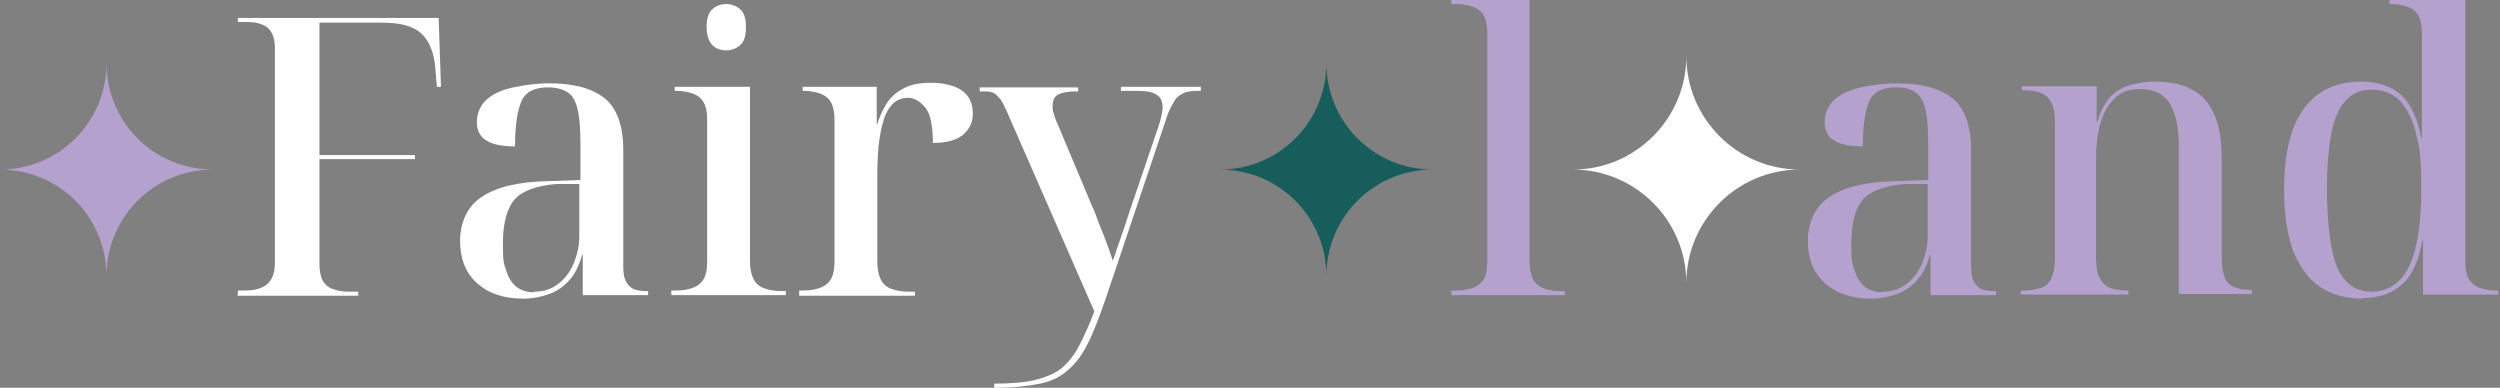 <?xml version="1.0" encoding="UTF-8"?> <svg xmlns="http://www.w3.org/2000/svg" width="432" height="67" viewBox="0 0 432 67" fill="none"><rect x="0" y="0" width="432" height="67" fill="#808080" stroke="none"/><g clip-path="url(#clip0_8_39)"><path d="M291.4 9.7C291.4 20.5 282.6 29.3 271.8 29.3C282.6 29.3 291.4 38.1 291.4 48.9C291.4 38.1 300.2 29.3 311 29.3C300.2 29.3 291.4 20.5 291.4 9.7Z" fill="white"></path><path d="M229.2 10.9C229.2 21.1 221 29.3 210.8 29.3C221 29.3 229.2 37.5 229.2 47.7C229.2 37.5 237.4 29.3 247.6 29.3C237.4 29.3 229.2 21.1 229.2 10.9Z" fill="#165D5C"></path><path d="M18.4 10.9C18.4 21.1 10.2 29.3 0 29.3C10.2 29.3 18.4 37.5 18.4 47.7C18.4 37.5 26.6 29.3 36.8 29.3C26.6 29.3 18.4 21.1 18.4 10.9Z" fill="#B5A1CD"></path><path d="M41.1 50.9V50.2H42.5C43.6 50.2 44.5 50 45.2 49.7C45.9 49.4 46.5 48.9 46.9 48.2C47.3 47.5 47.5 46.6 47.5 45.5V8.2C47.5 7.1 47.3 6.3 46.9 5.6C46.5 4.9 46 4.5 45.2 4.2C44.5 3.9 43.6 3.8 42.5 3.8H41.1V3.1H75.8L76.2 15H75.5L75.3 12.8C75.2 10.6 74.8 8.8 74.1 7.5C73.4 6.2 72.4 5.2 71 4.7C69.6 4.1 67.8 3.9 65.5 3.9H55.2V26.8H71.7V27.5H55.2V45.7C55.2 46.8 55.4 47.7 55.7 48.4C56.1 49.1 56.6 49.6 57.4 49.9C58.2 50.2 59.1 50.4 60.1 50.4H61.9V51.1H41L41.1 50.9Z" fill="white"></path><path d="M90.4 51.6C87 51.6 84.4 50.7 82.4 48.9C80.4 47.1 79.5 44.6 79.5 41.6C79.5 38.6 80.7 35.6 83.3 34C85.8 32.3 89.6 31.4 94.8 31.3L100.3 31.1V25.1C100.3 22.7 100.2 20.8 99.9 19.3C99.6 17.8 99.1 16.7 98.3 16.1C97.5 15.5 96.3 15.1 94.7 15.1C92.3 15.1 90.8 15.9 90.1 17.5C89.4 19.1 89 21.7 89 25.3C86.9 25.3 85.2 25 84.1 24.3C83 23.7 82.4 22.6 82.4 21.1C82.4 19.6 83 18.2 84.1 17.2C85.2 16.2 86.8 15.5 88.7 15.1C90.6 14.7 92.7 14.4 95 14.4C99.2 14.4 102.4 15.3 104.5 17C106.6 18.7 107.7 21.7 107.7 25.9V45.9C107.7 47 107.8 47.9 108.1 48.5C108.4 49.1 108.8 49.6 109.4 49.9C110 50.2 110.8 50.3 111.8 50.3H112V51H100.7V44H100.6C100.1 45.8 99.4 47.3 98.4 48.4C97.4 49.5 96.3 50.3 94.9 50.8C93.5 51.3 92.1 51.6 90.5 51.6H90.4ZM92.3 50.4C93.9 50.4 95.2 50 96.4 49.1C97.6 48.2 98.5 47 99.1 45.6C99.7 44.1 100.1 42.6 100.1 40.9V31.8H96.1C92.6 32.1 90.2 33 88.9 34.5C87.6 36 86.9 38.6 86.9 42.1C86.9 45.6 87.1 45.5 87.5 46.8C87.9 48.1 88.5 49 89.3 49.6C90.1 50.2 91.1 50.5 92.2 50.5L92.3 50.4Z" fill="white"></path><path d="M116 50.9V50.2H116.9C118.1 50.2 119 50 119.8 49.7C120.6 49.4 121.2 48.9 121.6 48.2C122 47.5 122.2 46.5 122.2 45.3V20.6C122.2 19.4 122 18.4 121.6 17.7C121.2 17 120.6 16.5 119.8 16.2C119 15.9 118 15.7 116.9 15.7H116.6V15H129.6V45.1C129.6 46.4 129.8 47.4 130.2 48.2C130.6 49 131.2 49.5 132 49.8C132.8 50.1 133.8 50.3 134.9 50.3H135.8V51H116.1L116 50.9ZM125.5 8.7C124.5 8.7 123.7 8.4 123.1 7.8C122.5 7.2 122.1 6.1 122.1 4.7C122.1 3.3 122.4 2.2 123.1 1.6C123.7 1 124.6 0.7 125.5 0.7C126.4 0.7 127.2 1 127.9 1.6C128.6 2.2 128.9 3.2 128.9 4.7C128.9 6.2 128.6 7.2 127.9 7.8C127.2 8.4 126.4 8.7 125.5 8.7Z" fill="white"></path><path d="M138.1 50.9V50.2H138.9C140.1 50.2 141 50 141.8 49.7C142.6 49.4 143.2 48.9 143.6 48.2C144 47.5 144.2 46.5 144.2 45.3V20.6C144.2 19.4 144 18.4 143.6 17.7C143.2 17 142.6 16.5 141.8 16.2C141 15.9 140 15.7 138.9 15.7H138.7V15H151.5V21.4H151.6C152 20.2 152.5 19 153.2 17.9C153.9 16.8 154.9 15.9 156.1 15.3C157.3 14.6 159 14.3 161 14.3C163 14.3 165.1 14.8 166.3 15.7C167.5 16.6 168.1 17.9 168.1 19.6C168.1 21.3 167.5 22.3 166.4 23.3C165.3 24.2 163.6 24.7 161.2 24.7C161.2 21.8 160.8 19.7 159.9 18.6C159 17.5 158 16.9 156.9 16.9C155.8 16.9 154.9 17.3 154.2 18C153.5 18.8 152.9 19.8 152.6 21.1C152.2 22.4 152 23.8 151.8 25.3C151.7 26.8 151.6 28.3 151.6 29.8V45.2C151.6 46.5 151.8 47.5 152.2 48.3C152.6 49.1 153.2 49.6 154 49.9C154.8 50.2 155.8 50.4 156.9 50.4H158.1V51.1H138.1V50.9Z" fill="white"></path><path d="M171.5 66.3C174.6 66.3 177.2 66.1 179.1 65.6C181 65.1 182.6 64.4 183.7 63.4C184.8 62.4 185.8 61.1 186.6 59.5C187.4 57.9 188.3 56 189.1 53.8L174 19.3C173.6 18.4 173.2 17.6 172.9 17.2C172.5 16.7 172.2 16.4 171.8 16.1C171.4 15.9 170.9 15.8 170.4 15.8H169.3V15.1H186.3V15.8H185.8C184.5 15.8 183.6 16 182.9 16.3C182.2 16.7 181.9 17.3 181.9 18.2C181.9 19.1 181.9 19.1 182.1 19.6C182.2 20.1 182.4 20.7 182.7 21.3L188.7 35.6C189.1 36.4 189.4 37.2 189.7 38.1C190 38.9 190.4 39.8 190.7 40.6C191 41.4 191.3 42.2 191.6 43C191.9 43.8 192.1 44.5 192.3 45.1C192.8 43.6 193.3 42.1 193.8 40.7C194.3 39.3 194.7 38.1 195 37.1L200.2 21.8C200.4 21.1 200.6 20.5 200.7 20C200.8 19.5 200.9 19 200.9 18.6C200.9 17.6 200.6 16.8 199.9 16.4C199.2 15.9 198.1 15.7 196.5 15.7H193.7V15H207.5V15.7H207.1C206 15.7 205.1 15.8 204.5 16.1C203.8 16.4 203.2 16.9 202.8 17.7C202.3 18.5 201.8 19.5 201.4 20.9L191.2 51.2C190.1 54.4 189.1 57.1 188.1 59.1C187.1 61.2 185.9 62.8 184.6 63.9C183.3 65.1 181.7 65.9 179.7 66.3C177.7 66.7 175.3 67 172.3 67H171.8V66.3H171.5Z" fill="white"></path><path d="M250.8 50.9V50.2H251.7C252.9 50.2 253.8 50 254.6 49.7C255.4 49.4 256 48.9 256.4 48.2C256.8 47.5 257 46.5 257 45.3V5.6C257 4.4 256.8 3.4 256.4 2.7C256 2 255.4 1.5 254.6 1.2C253.8 0.9 252.8 0.7 251.7 0.7H250.8V0H264.3V45.1C264.3 46.4 264.5 47.4 264.9 48.2C265.3 49 265.9 49.5 266.7 49.8C267.5 50.1 268.5 50.3 269.6 50.3H270.4V51H250.8V50.9Z" fill="#B5A1CD"></path><path d="M323.3 51.6C320 51.6 317.3 50.7 315.3 48.9C313.3 47.1 312.4 44.6 312.4 41.6C312.4 38.6 313.6 35.6 316.2 34C318.7 32.3 322.5 31.4 327.7 31.3L333.2 31.1V25.1C333.2 22.7 333.1 20.8 332.8 19.3C332.5 17.8 332 16.7 331.2 16.1C330.4 15.4 329.2 15.1 327.6 15.1C325.2 15.1 323.7 15.9 323 17.5C322.3 19.1 321.9 21.7 321.9 25.3C319.8 25.3 318.1 25 317 24.3C315.9 23.7 315.3 22.6 315.3 21.1C315.3 19.6 315.9 18.2 317 17.2C318.1 16.2 319.7 15.5 321.6 15.1C323.5 14.7 325.6 14.4 327.9 14.4C332.1 14.4 335.3 15.3 337.4 17C339.5 18.7 340.6 21.7 340.6 25.9V45.9C340.6 47 340.7 47.9 341 48.5C341.3 49.1 341.7 49.6 342.3 49.9C342.9 50.2 343.7 50.3 344.7 50.3H344.9V51H333.6V44H333.5C333 45.8 332.3 47.3 331.3 48.4C330.3 49.5 329.2 50.3 327.8 50.8C326.4 51.3 325 51.6 323.4 51.6H323.3ZM325.3 50.4C326.9 50.4 328.2 50 329.4 49.1C330.6 48.2 331.5 47 332.1 45.6C332.7 44.1 333.1 42.6 333.1 40.9V31.8H329.1C325.6 32.1 323.2 33 321.9 34.5C320.6 36 319.9 38.6 319.9 42.1C319.9 45.6 320.1 45.5 320.5 46.8C320.9 48.1 321.5 49 322.3 49.6C323.1 50.2 324.1 50.5 325.2 50.5L325.3 50.4Z" fill="#B5A1CD"></path><path d="M349.2 50.9V50.2H349.8C351 50.2 352 50 352.8 49.7C353.6 49.4 354.2 48.8 354.5 48C354.9 47.2 355.1 46 355.1 44.5V21.1C355.1 19.7 354.9 18.6 354.5 17.8C354.1 17 353.6 16.5 352.8 16.1C352 15.8 351.1 15.6 349.9 15.6H349.4V14.9H362.3V21.1H362.4C363 19 363.9 17.5 364.9 16.5C366 15.5 367.2 14.9 368.5 14.6C369.8 14.3 371.1 14.1 372.2 14.1C376.2 14.1 379.1 15.1 381 17.2C382.9 19.3 383.9 22.6 383.9 27.2V44.4C383.9 45.9 384.1 47.1 384.4 47.9C384.7 48.7 385.3 49.3 386 49.6C386.7 49.9 387.7 50.1 388.8 50.1H389.1V50.8H376.5V25C376.5 22.1 376 19.8 375 18C374 16.3 372.3 15.4 369.9 15.4C367.5 15.4 366.4 16 365.3 17.1C364.2 18.2 363.4 19.7 362.9 21.5C362.4 23.3 362.2 25.2 362.2 27.3V44.5C362.2 46 362.4 47.2 362.8 48C363.2 48.8 363.8 49.4 364.5 49.7C365.2 50 366.3 50.2 367.4 50.2H367.8V50.9H348.9H349.2Z" fill="#B5A1CD"></path><path d="M408.2 51.6C405.3 51.6 402.8 50.9 400.8 49.5C398.8 48.1 397.3 46 396.2 43.2C395.2 40.4 394.7 37 394.7 32.8C394.7 28.6 395.2 25.1 396.2 22.4C397.2 19.7 398.7 17.6 400.7 16.2C402.7 14.8 405.1 14.1 408 14.1C410.9 14.1 413.3 14.9 415 16.5C416.7 18.1 417.8 20.6 418.4 23.9H418.5C418.5 22.2 418.5 20.7 418.5 19.1C418.5 17.5 418.5 16.2 418.5 14.9V5.6C418.5 4.4 418.3 3.4 417.9 2.7C417.5 2 416.9 1.5 416.1 1.2C415.3 0.9 414.4 0.7 413.3 0.7H412.9V0H426V45.3C426 46.6 426.2 47.5 426.6 48.2C427 48.9 427.6 49.4 428.4 49.7C429.2 50 430.2 50.2 431.3 50.2H431.9V50.9H418.7V41.5H418.6C418 44.9 416.9 47.5 415.1 49.1C413.4 50.7 411.1 51.5 408.4 51.5L408.2 51.6ZM409.8 50.4C412.7 50.4 414.9 48.9 416.3 46C417.7 43.1 418.4 38.6 418.4 32.6C418.4 26.6 418.1 25.6 417.5 23.1C416.9 20.6 415.9 18.7 414.7 17.4C413.4 16.1 411.8 15.5 409.8 15.5C407.8 15.5 406.6 16.1 405.4 17.3C404.3 18.5 403.4 20.3 402.9 22.8C402.4 25.3 402.1 28.6 402.1 32.6C402.1 36.6 402.4 40.1 402.9 42.8C403.4 45.4 404.2 47.4 405.4 48.6C406.5 49.8 408 50.4 409.8 50.4Z" fill="#B5A1CD"></path></g><defs><clipPath id="clip0_8_39"><rect width="431.7" height="67" fill="white"></rect></clipPath></defs></svg> 